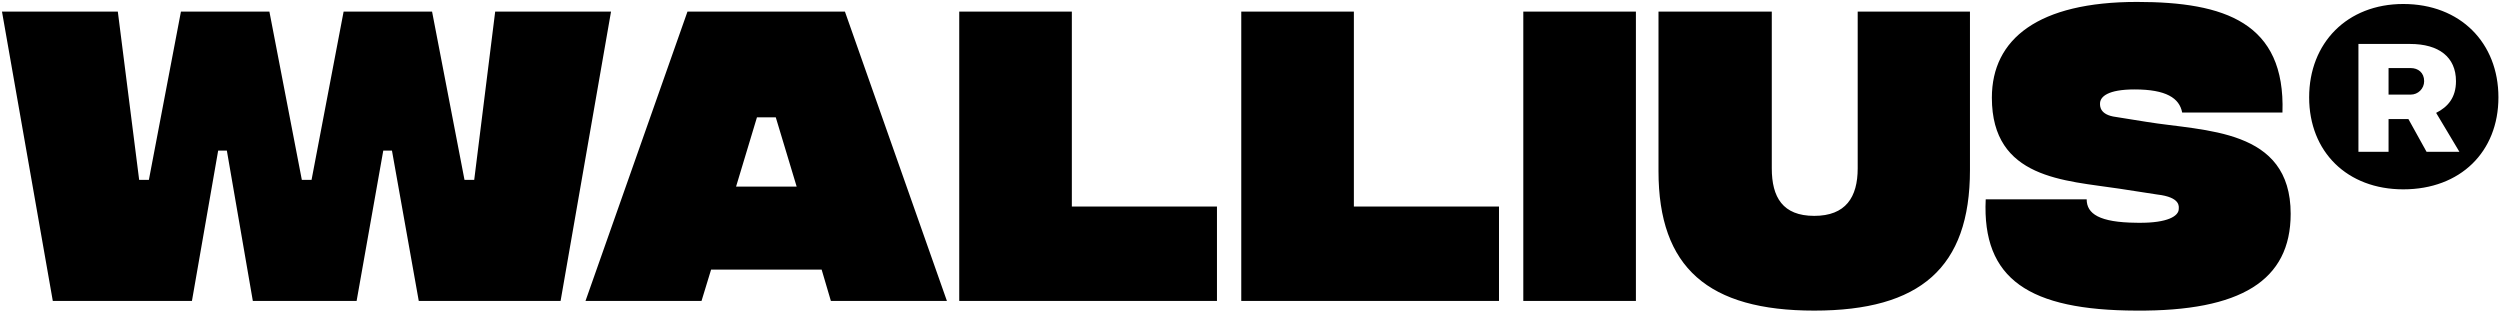 <?xml version="1.0" encoding="UTF-8" standalone="no"?>
<svg xmlns="http://www.w3.org/2000/svg" xmlns:xlink="http://www.w3.org/1999/xlink" xmlns:serif="http://www.serif.com/" width="100%" height="100%" viewBox="0 0 1176 147" version="1.1" xml:space="preserve" style="fill-rule:evenodd;clip-rule:evenodd;stroke-linejoin:round;stroke-miterlimit:2;">
  <path d="M1005.24,0.905c41.216,0 69.875,9.723 68.426,52.02l-47.174,0c-1.288,-6.806 -7.567,-10.858 -22.379,-10.858c-12.559,0 -16.262,3.404 -16.262,6.645c0,0.972 -0.322,5.348 7.568,6.32l14.168,2.269c27.532,4.537 67.943,2.917 67.943,43.269c0,31.439 -23.506,45.862 -72.612,45.538c-50.394,-0.162 -72.613,-14.747 -70.842,-52.345l47.496,0c0,6.807 5.957,10.858 23.346,11.02l1.255,0.019c13.552,0.105 18.709,-3.198 18.709,-6.501c0,-0.972 1.127,-5.51 -10.143,-6.806l-17.871,-2.755c-25.6,-3.89 -59.894,-4.538 -59.894,-42.783c0,-27.712 21.897,-45.052 68.266,-45.052Zm-171.791,4.538l0,73.735c0,13.613 5.152,22.364 19.964,22.364c14.813,0 20.448,-8.751 20.448,-22.364l0,-73.735l52.809,0l0,74.546c0,46.024 -23.507,66.119 -73.257,66.119c-49.749,0 -73.256,-20.095 -73.256,-65.633l0,-75.032l53.292,0Zm-778.026,0l10.04,79.168l4.569,0l15.085,-79.168l41.604,0l15.262,79.168l4.568,0l15.086,-79.168l41.604,0l15.261,79.168l4.568,0l9.865,-79.168l54.493,0l-23.732,136.127l-66.71,0l-12.61,-70.733l-4.084,0l-12.545,70.733l-48.814,0l-12.223,-70.733l-4.085,0l-12.34,70.733l-65.447,0l-23.908,-136.127l54.493,0Zm342.028,0l47.98,136.127l-54.581,0l-4.347,-14.747l-52.004,0l-4.508,14.747l-54.58,0l47.979,-136.127l74.061,0Zm106.746,0l0,91.724l68.265,0l0,44.403l-121.235,0l0,-136.127l52.97,0Zm132.667,0l0,91.724l68.265,0l0,44.403l-121.236,0l0,-136.127l52.971,0Zm132.667,0l0,136.127l-52.97,0l0,-136.127l52.97,0Zm360.97,-3.566c26.887,0 44.759,18.313 44.759,43.918c0,25.605 -17.872,43.269 -44.759,43.269c-26.405,0 -44.276,-17.664 -44.276,-43.269c0,-25.605 17.871,-43.918 44.276,-43.918Zm-765.572,53.317l-8.856,0l-9.821,32.573l28.498,0l-9.821,-32.573Zm768.792,-34.518l-24.312,0l0,50.724l14.169,0l0,-15.396l9.338,0l8.533,15.396l15.456,0l-10.948,-18.313c5.474,-2.755 9.338,-7.13 9.338,-14.909c0,-11.344 -8.05,-17.502 -21.574,-17.502Zm0.322,11.344c3.381,0 6.279,2.107 6.279,6.158c0,3.565 -2.898,6.32 -6.279,6.32l-10.465,0l0,-12.478l10.465,0Z" style="fill:#000000;fill-rule:nonzero;"></path>
</svg>
